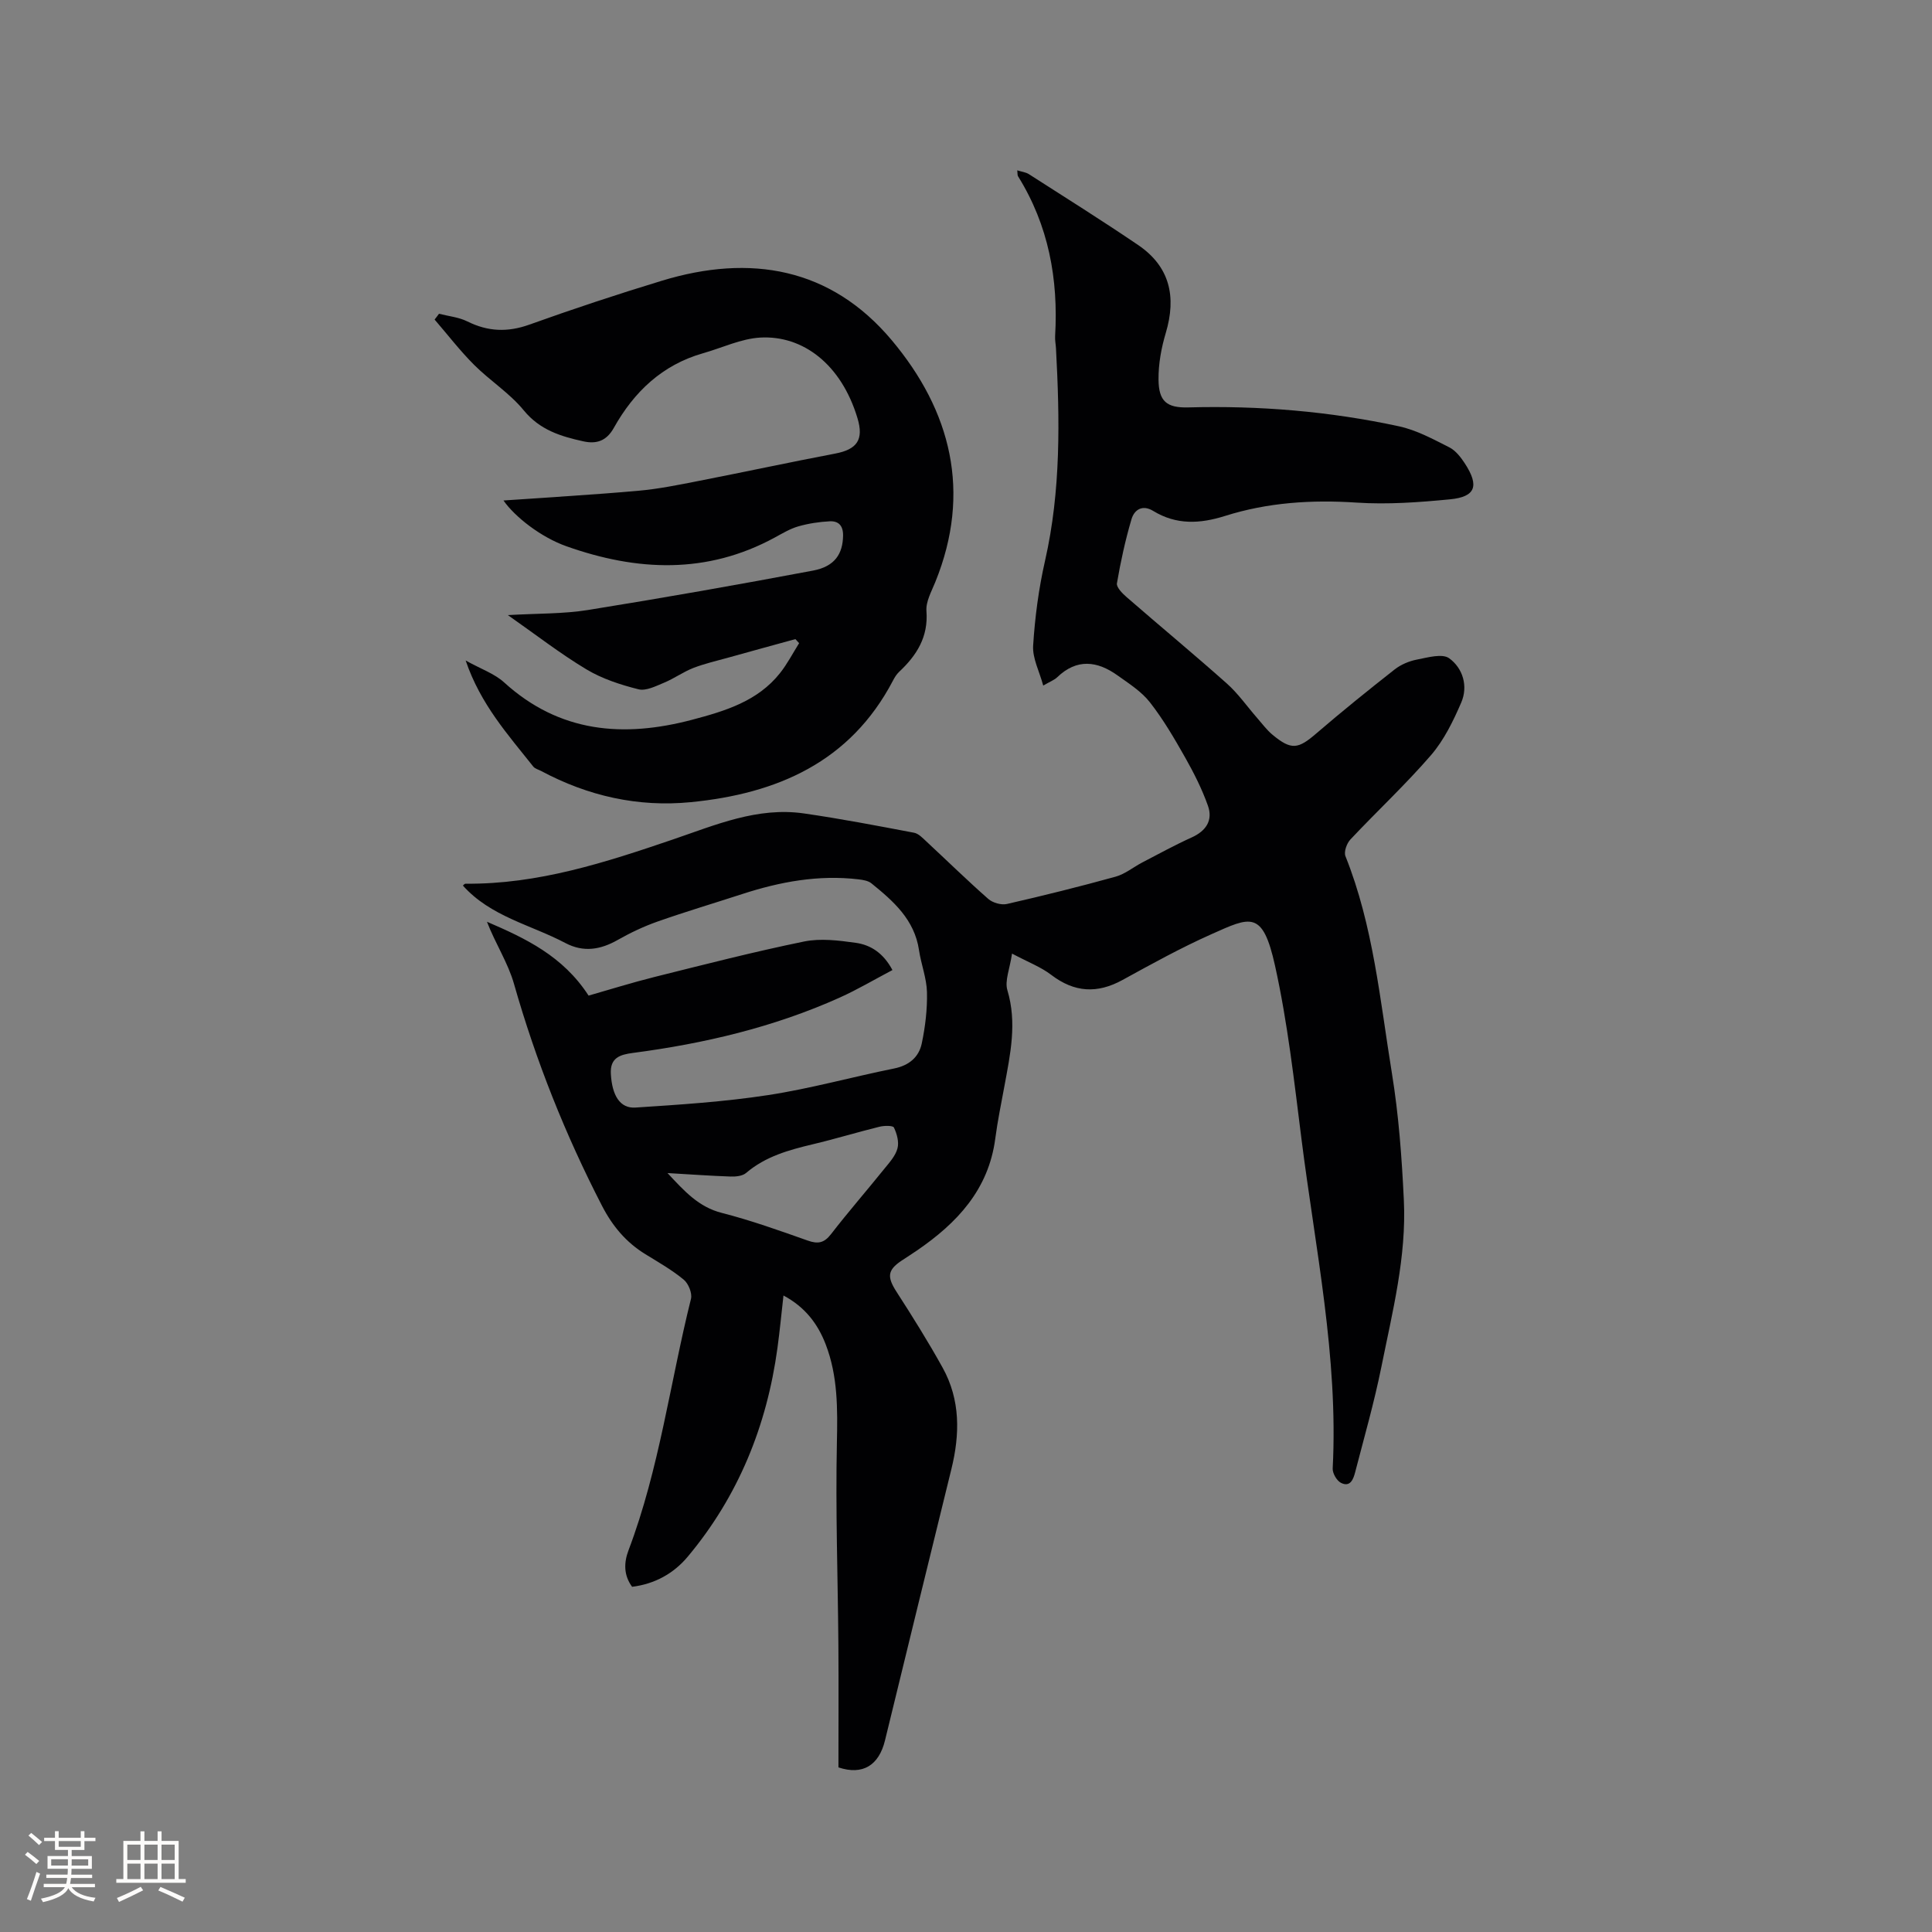 <svg enable-background="new 0 0 400 400" viewBox="0 0 400 400" xmlns="http://www.w3.org/2000/svg"><rect x="0" y="0" width="400" height="400" fill="#808080" stroke="none"/><path d="m209.53 197.43c-.46 3.17-1.55 5.63-.96 7.59 2.02 6.74.61 13.21-.6 19.76-.67 3.65-1.43 7.28-1.91 10.96-1.39 10.57-7.92 17.49-16.24 23.18-1.05.72-2.13 1.4-3.18 2.1-2.93 1.96-2.99 3.38-1.02 6.44 3.32 5.15 6.58 10.36 9.55 15.72 3.69 6.66 3.58 13.78 1.8 21-4.61 18.71-9.17 37.43-13.74 56.15-1.26 5.17-4.61 7.27-9.64 5.59 0-8.32.05-16.79-.01-25.26-.11-14-.61-28-.31-41.98.15-6.97.21-13.76-2.31-20.32-1.63-4.25-4.25-7.74-8.75-10.14-.43 3.82-.77 7.37-1.25 10.9-2.2 16.09-8.09 30.64-18.56 43.16-2.92 3.49-6.81 5.66-11.53 6.25-1.77-2.41-1.71-5.01-.74-7.57 6.38-16.83 8.6-34.7 12.93-52.05.29-1.16-.53-3.17-1.5-3.97-2.43-2.01-5.22-3.6-7.92-5.26-4-2.45-6.83-5.82-8.99-10.01-7.6-14.73-13.69-30.01-18.23-45.96-1.24-4.37-3.86-8.35-5.6-12.87 7.95 3.42 15.73 7.08 21.04 15.29 4.21-1.2 8.93-2.68 13.73-3.88 10.26-2.56 20.52-5.2 30.88-7.32 3.42-.7 7.18-.22 10.7.27 3.09.43 5.72 2.11 7.6 5.64-3.71 1.95-7.23 4.04-10.94 5.71-13.64 6.13-28.04 9.51-42.81 11.45-2.69.35-4.74 1.01-4.55 4.35.25 4.42 1.87 7.17 5.09 6.96 9.17-.6 18.38-1.19 27.45-2.58 8.77-1.34 17.38-3.75 26.1-5.51 3.09-.62 5.13-2.34 5.73-5.18.73-3.47 1.16-7.08 1.08-10.61-.07-2.92-1.22-5.79-1.65-8.72-.94-6.32-5.31-10.15-9.86-13.83-.67-.54-1.74-.71-2.65-.82-8.27-.98-16.24.49-24.08 3.04-5.84 1.9-11.73 3.65-17.52 5.69-2.85 1-5.63 2.32-8.26 3.81-3.58 2.04-7.1 2.62-10.85.64-7.16-3.78-15.47-5.47-21.21-11.89.1-.08.33-.39.54-.39 14.99.15 28.98-4.4 42.92-9.15 8.81-3 17.51-6.78 27.13-5.4 7.64 1.1 15.23 2.56 22.82 4 .93.18 1.78 1.09 2.54 1.8 4.28 3.97 8.44 8.05 12.82 11.9.92.81 2.69 1.31 3.86 1.05 7.53-1.72 15.04-3.59 22.49-5.65 1.98-.55 3.7-1.99 5.56-2.96 3.38-1.76 6.72-3.59 10.19-5.16 3-1.35 4.45-3.55 3.38-6.57-1.22-3.45-2.9-6.77-4.7-9.96-2.23-3.94-4.53-7.9-7.31-11.45-1.75-2.24-4.33-3.88-6.7-5.57-4.2-3.01-8.43-3.54-12.5.38-.59.57-1.44.87-2.89 1.72-.79-2.93-2.25-5.65-2.09-8.26.37-5.88 1.15-11.81 2.46-17.56 3.31-14.56 3.06-29.25 2.27-43.99-.05-.85-.23-1.7-.18-2.54.69-11.79-1.35-22.94-7.68-33.1-.14-.23-.08-.59-.16-1.22.92.29 1.77.38 2.4.78 7.57 4.85 15.19 9.63 22.63 14.68 6.58 4.47 7.95 10.71 5.73 18.18-.93 3.1-1.54 6.43-1.51 9.65.03 4.55 1.71 5.91 6.17 5.79 14.69-.4 29.25.81 43.6 3.91 3.63.78 7.08 2.66 10.44 4.36 1.32.67 2.41 2.09 3.25 3.39 2.98 4.61 2.17 6.86-3.11 7.37-6.41.62-12.91 1.1-19.31.68-9.31-.62-18.41-.04-27.27 2.76-5.19 1.64-10.08 1.89-14.86-1.03-2.25-1.38-3.93-.26-4.51 1.72-1.28 4.34-2.25 8.79-3.01 13.25-.14.84 1.14 2.12 2.03 2.89 6.88 5.98 13.91 11.8 20.72 17.86 2.35 2.09 4.19 4.75 6.28 7.14 1.04 1.19 2 2.5 3.21 3.5 3.88 3.2 5.27 2.95 9.04-.3 5.29-4.55 10.73-8.94 16.22-13.25 1.29-1.01 2.99-1.73 4.6-2.04 2.23-.43 5.26-1.31 6.69-.27 2.83 2.05 3.96 5.77 2.49 9.17-1.65 3.83-3.56 7.75-6.24 10.87-5.26 6.09-11.18 11.6-16.7 17.47-.76.81-1.39 2.56-1.03 3.46 5.78 14.44 7.16 29.83 9.62 44.95 1.41 8.65 2.05 17.46 2.47 26.23.57 11.76-2.36 23.15-4.65 34.56-1.48 7.34-3.55 14.55-5.43 21.81-.37 1.44-1.02 3.18-2.95 2.19-.87-.45-1.75-1.98-1.7-2.97 1.19-23.08-3.62-45.58-6.47-68.26-1.51-11.97-2.86-24.03-5.46-35.79-2.57-11.65-5.09-10.17-13.23-6.54-6.28 2.8-12.32 6.14-18.35 9.45-5.24 2.88-9.97 2.6-14.76-1.05-2.12-1.63-4.75-2.62-8.12-4.41zm-71.33 45.44c3.54 3.8 6.46 7.03 11.24 8.25 6.03 1.54 11.92 3.65 17.8 5.73 2.12.75 3.39.5 4.81-1.33 3.56-4.6 7.39-9 11.04-13.53 1.06-1.31 2.31-2.67 2.72-4.22.36-1.31-.11-3.03-.73-4.32-.21-.45-2.03-.41-3-.17-4.62 1.14-9.17 2.53-13.8 3.63-4.96 1.18-9.79 2.51-13.81 5.94-.75.64-2.14.78-3.22.74-4.12-.14-8.23-.44-13.05-.72z" fill="#010103"/><path d="m90.89 64.96c1.97.51 4.09.7 5.87 1.59 4.25 2.11 8.32 2.28 12.84.66 9.06-3.25 18.2-6.28 27.41-9.08 18.32-5.59 34.99-2.73 47.61 12.3 12.29 14.64 16.57 31.46 9.03 50.06-.79 1.96-1.99 4.07-1.84 6.02.41 5.38-2.02 9.18-5.67 12.6-.53.5-.93 1.16-1.27 1.82-8.85 16.88-24.01 23.4-41.86 25.15-10.91 1.07-21.27-1.27-30.96-6.45-.56-.3-1.29-.47-1.65-.93-5.22-6.59-10.91-12.88-13.99-21.95 3.16 1.76 5.96 2.71 7.97 4.54 11.49 10.45 24.74 11.48 38.95 7.72 6.79-1.8 13.54-3.82 18.16-9.65 1.52-1.91 2.65-4.12 3.96-6.2-.26-.28-.51-.56-.77-.84-4.62 1.27-9.24 2.53-13.85 3.82-2.45.68-4.94 1.25-7.3 2.16-2.09.82-3.97 2.19-6.05 3.05-1.69.7-3.73 1.75-5.29 1.36-3.71-.93-7.51-2.17-10.77-4.12-5.39-3.23-10.39-7.12-16.27-11.24 6.16-.36 11.47-.23 16.61-1.06 15.57-2.5 31.09-5.24 46.59-8.16 4.49-.85 6.14-3.46 6.2-7.24.03-2.08-.96-3.05-2.77-2.96-2.18.11-4.4.45-6.5 1.05-1.7.49-3.29 1.45-4.87 2.31-14.08 7.66-28.55 6.98-43.13 1.81-5.29-1.87-10.68-6.09-13.04-9.48 9.4-.66 18.66-1.19 27.9-2.01 4.19-.37 8.34-1.22 12.47-2.03 9.44-1.84 18.85-3.87 28.3-5.67 4.52-.86 5.97-2.86 4.62-7.34-3.36-11.16-11.3-17.17-20.12-16.68-4 .23-7.91 2.13-11.87 3.25-8.44 2.41-14.28 7.99-18.45 15.44-1.52 2.72-3.58 3.4-6.34 2.79-4.66-1.03-8.98-2.34-12.32-6.42-2.91-3.56-6.99-6.13-10.28-9.42-2.92-2.92-5.46-6.23-8.17-9.37.32-.39.61-.8.91-1.2z" fill="#010103"/><g fill="#fcfbfa"><path d="m5.17 384 .55-.58c.85.61 1.65 1.24 2.4 1.87l-.59.64c-.83-.73-1.62-1.38-2.36-1.93m1.22 9.53-.82-.34c.71-1.76 1.37-3.64 1.98-5.63.24.13.5.25.76.36-.6 1.67-1.24 3.54-1.92 5.61m-.5-13.5.57-.54c.56.44 1.31 1.06 2.26 1.87l-.64.64c-.68-.66-1.41-1.32-2.19-1.97m3.25.46h2.24v-1.36h.77v1.36h4.57v-1.36h.76v1.36h2.28v.69h-2.28v1.84h-2.64v1.26h4.18v2.64h-4.21c0 .45-.02.86-.05 1.21h4.32v.69h-4.38c-.04.34-.1.75-.19 1.22h5.15v.69h-4.82c.87 1.19 2.51 1.92 4.93 2.19-.17.31-.3.57-.37.76-2.77-.49-4.52-1.41-5.26-2.76-.56 1.26-2.3 2.23-5.24 2.9-.12-.24-.26-.48-.43-.72 2.73-.55 4.38-1.34 4.96-2.38h-4.38v-.69h4.65c.1-.38.17-.79.21-1.22h-4.32v-.69h4.4c.03-.34.05-.75.05-1.21h-4.2v-2.64h4.23v-1.26h-2.69v-1.84h-2.24zm1.46 4.46v1.29h3.45c.01-.4.02-.57.01-.53v-.32-.45h-3.46zm1.55-2.59h4.57v-1.19h-4.57zm6.11 2.59h-3.42v.77c-.01.19-.01.37-.02.53h3.44z"/><path d="m32.63 379.16h.82v1.98h3.54v7.89h1.46v.78h-14.37v-.78h1.46v-7.89h3.54v-1.98h.82v1.98h2.73zm-3.49 11.48.5.73c-1.61.82-3.28 1.63-5 2.41-.13-.27-.28-.55-.44-.82 1.75-.72 3.4-1.49 4.94-2.32m-2.78-5.55h2.73v-3.18h-2.73zm0 3.95h2.73v-3.2h-2.73zm3.54-3.95h2.73v-3.18h-2.73zm0 3.95h2.73v-3.2h-2.73zm7.89 4.68c-1.84-.92-3.51-1.7-5.02-2.32l.45-.73c1.89.8 3.57 1.55 5.04 2.23zm-1.62-11.81h-2.73v3.18h2.73zm-2.73 7.13h2.73v-3.2h-2.73z"/></g></svg>